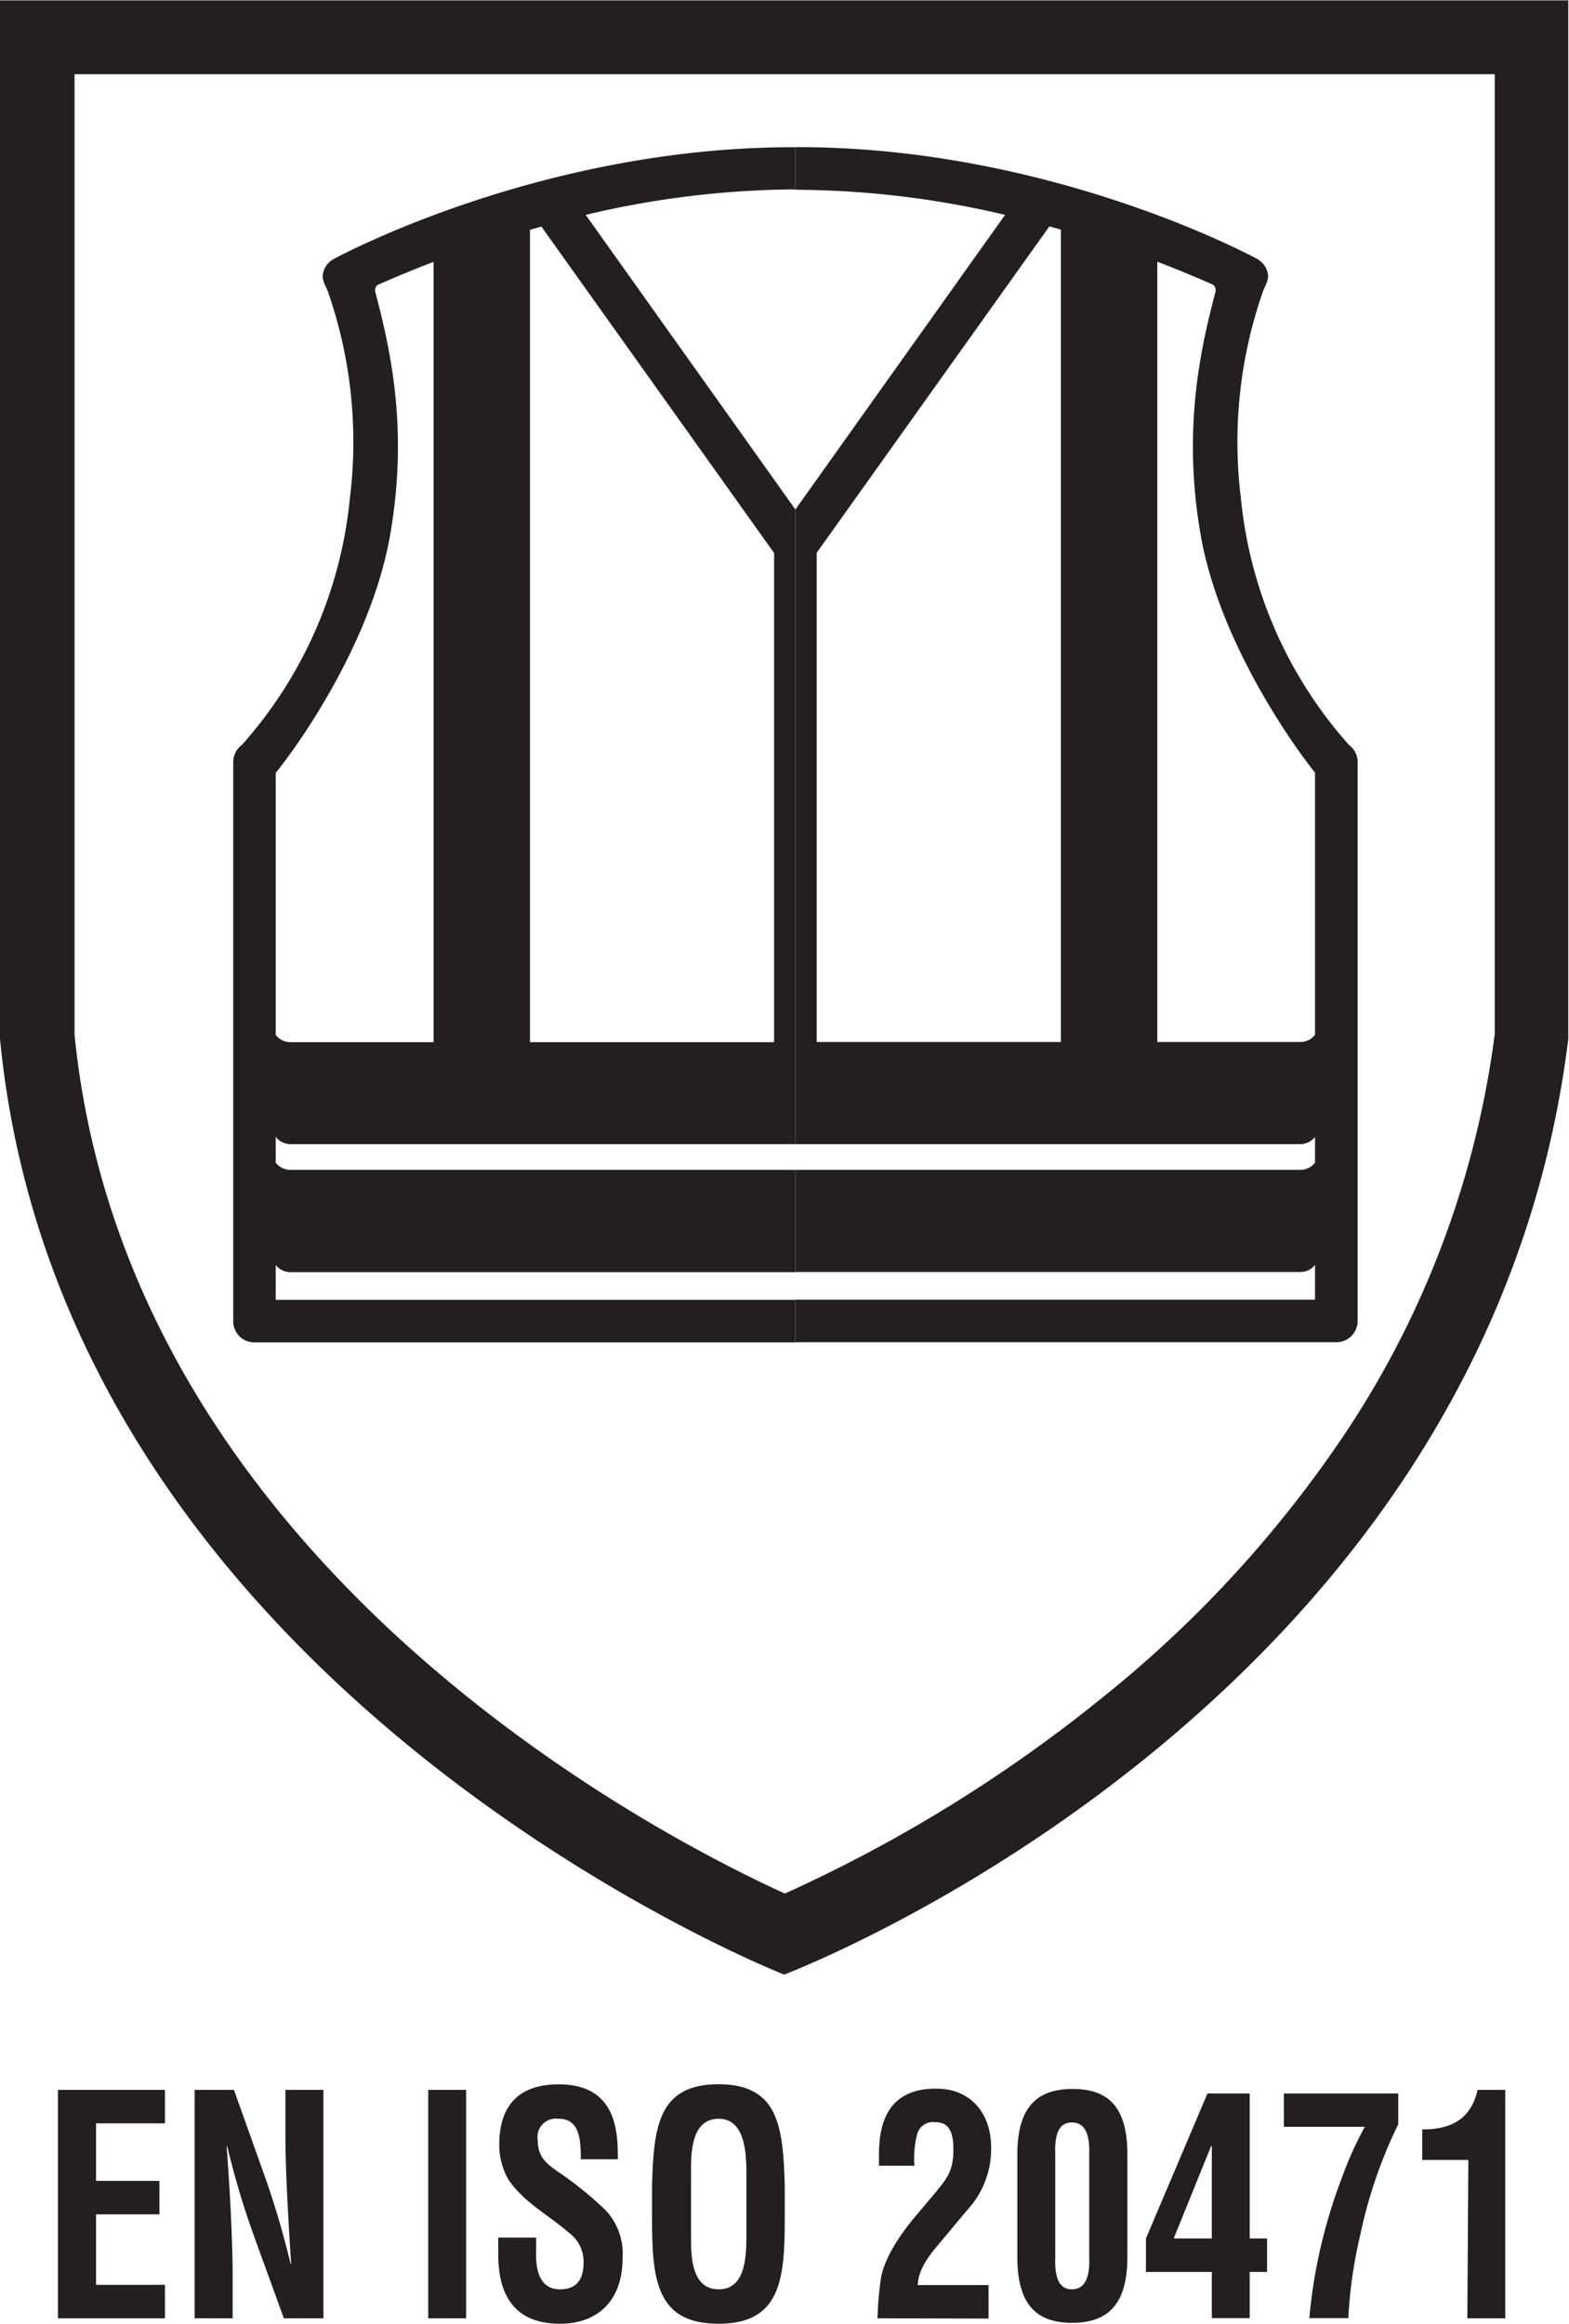 <svg xmlns="http://www.w3.org/2000/svg" viewBox="0 0 170.08 251.76"><defs><style>.cls-1{fill:#231f20;}</style></defs><title>EN 20471</title><g id="Fond_Transparent" data-name="Fond Transparent"><path class="cls-1" d="M217.75,42.76v104a101.46,101.46,0,0,1-15.64,42.39,127.59,127.59,0,0,1-26.89,29.49,158.4,158.4,0,0,1-34.42,21.23c-13.66-6.21-71.25-35.66-77-93.05V42.76h154m8-8H55.72v112.5c6.84,70.76,85,101.39,85,101.39s76-28.62,85-101.34V34.72Z" transform="translate(-55.72 -34.72)"/></g><g id="EN_20471" data-name="EN 20471"><rect class="cls-1" x="47" y="24.77" width="10.45" height="89.84"/><path class="cls-1" d="M141.94,55.28V50.67h-.26c-27.2,0-49,11.69-49.8,12.12a2.31,2.31,0,0,0-1.16,1.63c-.12.69.32,1.27.56,1.93a49.51,49.51,0,0,1,2.37,22.32,47,47,0,0,1-11.71,26.76,2.32,2.32,0,0,0-.94,1.87v60.55a2.35,2.35,0,0,0,.67,1.64,2.31,2.31,0,0,0,1.63.67h58.64v-4.61H85.61v-3.77a2.06,2.06,0,0,0,1.57.77h54.76V161.47H87.18a2.07,2.07,0,0,1-1.57-.78V157.9a2.07,2.07,0,0,0,1.57.78h54.76V89.92L119.21,58a100.37,100.37,0,0,1,22.47-2.76ZM96.66,65.59a125.09,125.09,0,0,1,17.75-6.32l25.22,35.36v53H87.18a2,2,0,0,1-1.57-.78v-28.4c2.45-3,10.35-14.11,12.39-25.71s0-20.28-1.59-26.36A.74.74,0,0,1,96.66,65.59Z" transform="translate(-55.72 -34.72)"/><rect class="cls-1" x="170.72" y="59.49" width="10.45" height="89.84" transform="translate(296.17 174.11) rotate(180)"/><path class="cls-1" d="M142.2,55.28A100.37,100.37,0,0,1,164.67,58L141.94,89.92v68.76H196.7a2.06,2.06,0,0,0,1.57-.78v2.79a2.06,2.06,0,0,1-1.57.78H141.94v11.06H196.7a2,2,0,0,0,1.57-.77v3.77H141.94v4.61h58.64a2.31,2.31,0,0,0,1.63-.67,2.36,2.36,0,0,0,.68-1.64V117.29a2.33,2.33,0,0,0-.95-1.87,47,47,0,0,1-11.71-26.76,49.38,49.38,0,0,1,2.38-22.32c.23-.66.67-1.24.55-1.93A2.31,2.31,0,0,0,192,62.78c-.77-.43-22.59-12.12-49.8-12.12h-.26v4.61Zm45.27,11.08c-1.59,6.08-3.61,14.85-1.59,26.36s9.94,22.67,12.39,25.71v28.4a2,2,0,0,1-1.57.78H144.25v-53l25.22-35.36a124.61,124.61,0,0,1,17.75,6.32A.74.74,0,0,1,187.47,66.36Z" transform="translate(-55.72 -34.72)"/><path class="cls-1" d="M62,285.89V261.14H73.6v3.63H66.13V271H73v3.63H66.13v7.63H73.6v3.63Z" transform="translate(-55.72 -34.72)"/><path class="cls-1" d="M86.66,261.14h4.12v24.75H86.49l-3.2-8.81a89.89,89.89,0,0,1-2.94-9.84h-.06c.15,2.05.32,4.56.44,7.06s.21,5,.21,6.94v4.65H76.82V261.14h4.26l3.21,9A92.65,92.65,0,0,1,87.22,280h.06c-.15-2.24-.29-4.65-.41-7s-.21-4.75-.21-7Z" transform="translate(-55.72 -34.72)"/><path class="cls-1" d="M102.14,285.89V261.14h4.11v24.75Z" transform="translate(-55.72 -34.72)"/><path class="cls-1" d="M118.68,268.66c0-2.21-.15-4.39-2.41-4.39a2,2,0,0,0-2.26,2.31c0,1.88,1,2.61,2.35,3.53a39.35,39.35,0,0,1,5,4.06,6.89,6.89,0,0,1,1.85,5.18c0,4.69-2.76,7.13-6.78,7.13-4.94,0-6.7-3.1-6.7-7.52v-1.82h4.11v1.46c-.09,2.4.56,4.15,2.59,4.15,1.73,0,2.55-1,2.55-2.9a3.89,3.89,0,0,0-1.64-3.27c-2.15-1.88-4.82-3.23-6.5-5.71a7.51,7.51,0,0,1-1-3.79c0-4.23,2.11-6.54,6.46-6.54,6.55,0,6.37,5.68,6.4,8.12Z" transform="translate(-55.72 -34.72)"/><path class="cls-1" d="M126.4,271.53c.18-6.3.62-11,7.2-11s7,4.69,7.19,11v3.53c0,6.61-.44,11.42-7.19,11.42s-7.2-4.81-7.2-11.42Zm4.23,5.84c0,2.05.15,5.38,3,5.38s3-3.4,3-5.77v-6.34c0-2,.09-6.37-3-6.37-3.23,0-3,4.32-3,6.24Z" transform="translate(-55.72 -34.72)"/><path class="cls-1" d="M150.84,285.89a39.29,39.29,0,0,1,.35-4.19c.26-1.72,1.35-4,3.88-7l2-2.37c1.33-1.62,2-2.41,2-4.75s-.79-2.94-2-2.94a1.79,1.79,0,0,0-1.91,1.22,10.77,10.77,0,0,0-.32,3.5H151v-.7c0-2.17-.08-7.72,6.26-7.65,3.47,0,5.9,2.44,5.9,6.4a9.73,9.73,0,0,1-2.61,6.77L157.36,278c-.85,1-2.12,2.61-2.15,4.29h7.67v3.63Z" transform="translate(-55.72 -34.72)"/><path class="cls-1" d="M166,268.13c0-5.24,2.23-7.09,6-7.09s5.93,1.85,5.93,7.09v11.13c0,5.24-2.23,7.12-6,7.12S166,284.5,166,279.26Zm4.11,11.13c-.11,2.77.74,3.49,1.8,3.49s2-.72,1.88-3.49V268.13c.11-2.74-.8-3.46-1.88-3.46s-1.91.72-1.8,3.46Z" transform="translate(-55.72 -34.72)"/><path class="cls-1" d="M191.19,261.53v15.71h1.88v3.63h-1.88v5h-4.11v-5h-7.14v-3.63l6.67-15.71Zm-4.11,15.71v-10H187l-4.05,10Z" transform="translate(-55.72 -34.72)"/><path class="cls-1" d="M194.89,261.53h12.4v3.34a51,51,0,0,0-4.12,12,49.74,49.74,0,0,0-1.29,9h-4.23a56.58,56.58,0,0,1,3.5-15.12,37.88,37.88,0,0,1,2.52-5.61h-8.78Z" transform="translate(-55.72 -34.72)"/><path class="cls-1" d="M214.89,268.73h-5v-3.3c2.85,0,5.23-.89,6-4.29h3v24.75h-4.11Z" transform="translate(-55.72 -34.72)"/></g></svg>